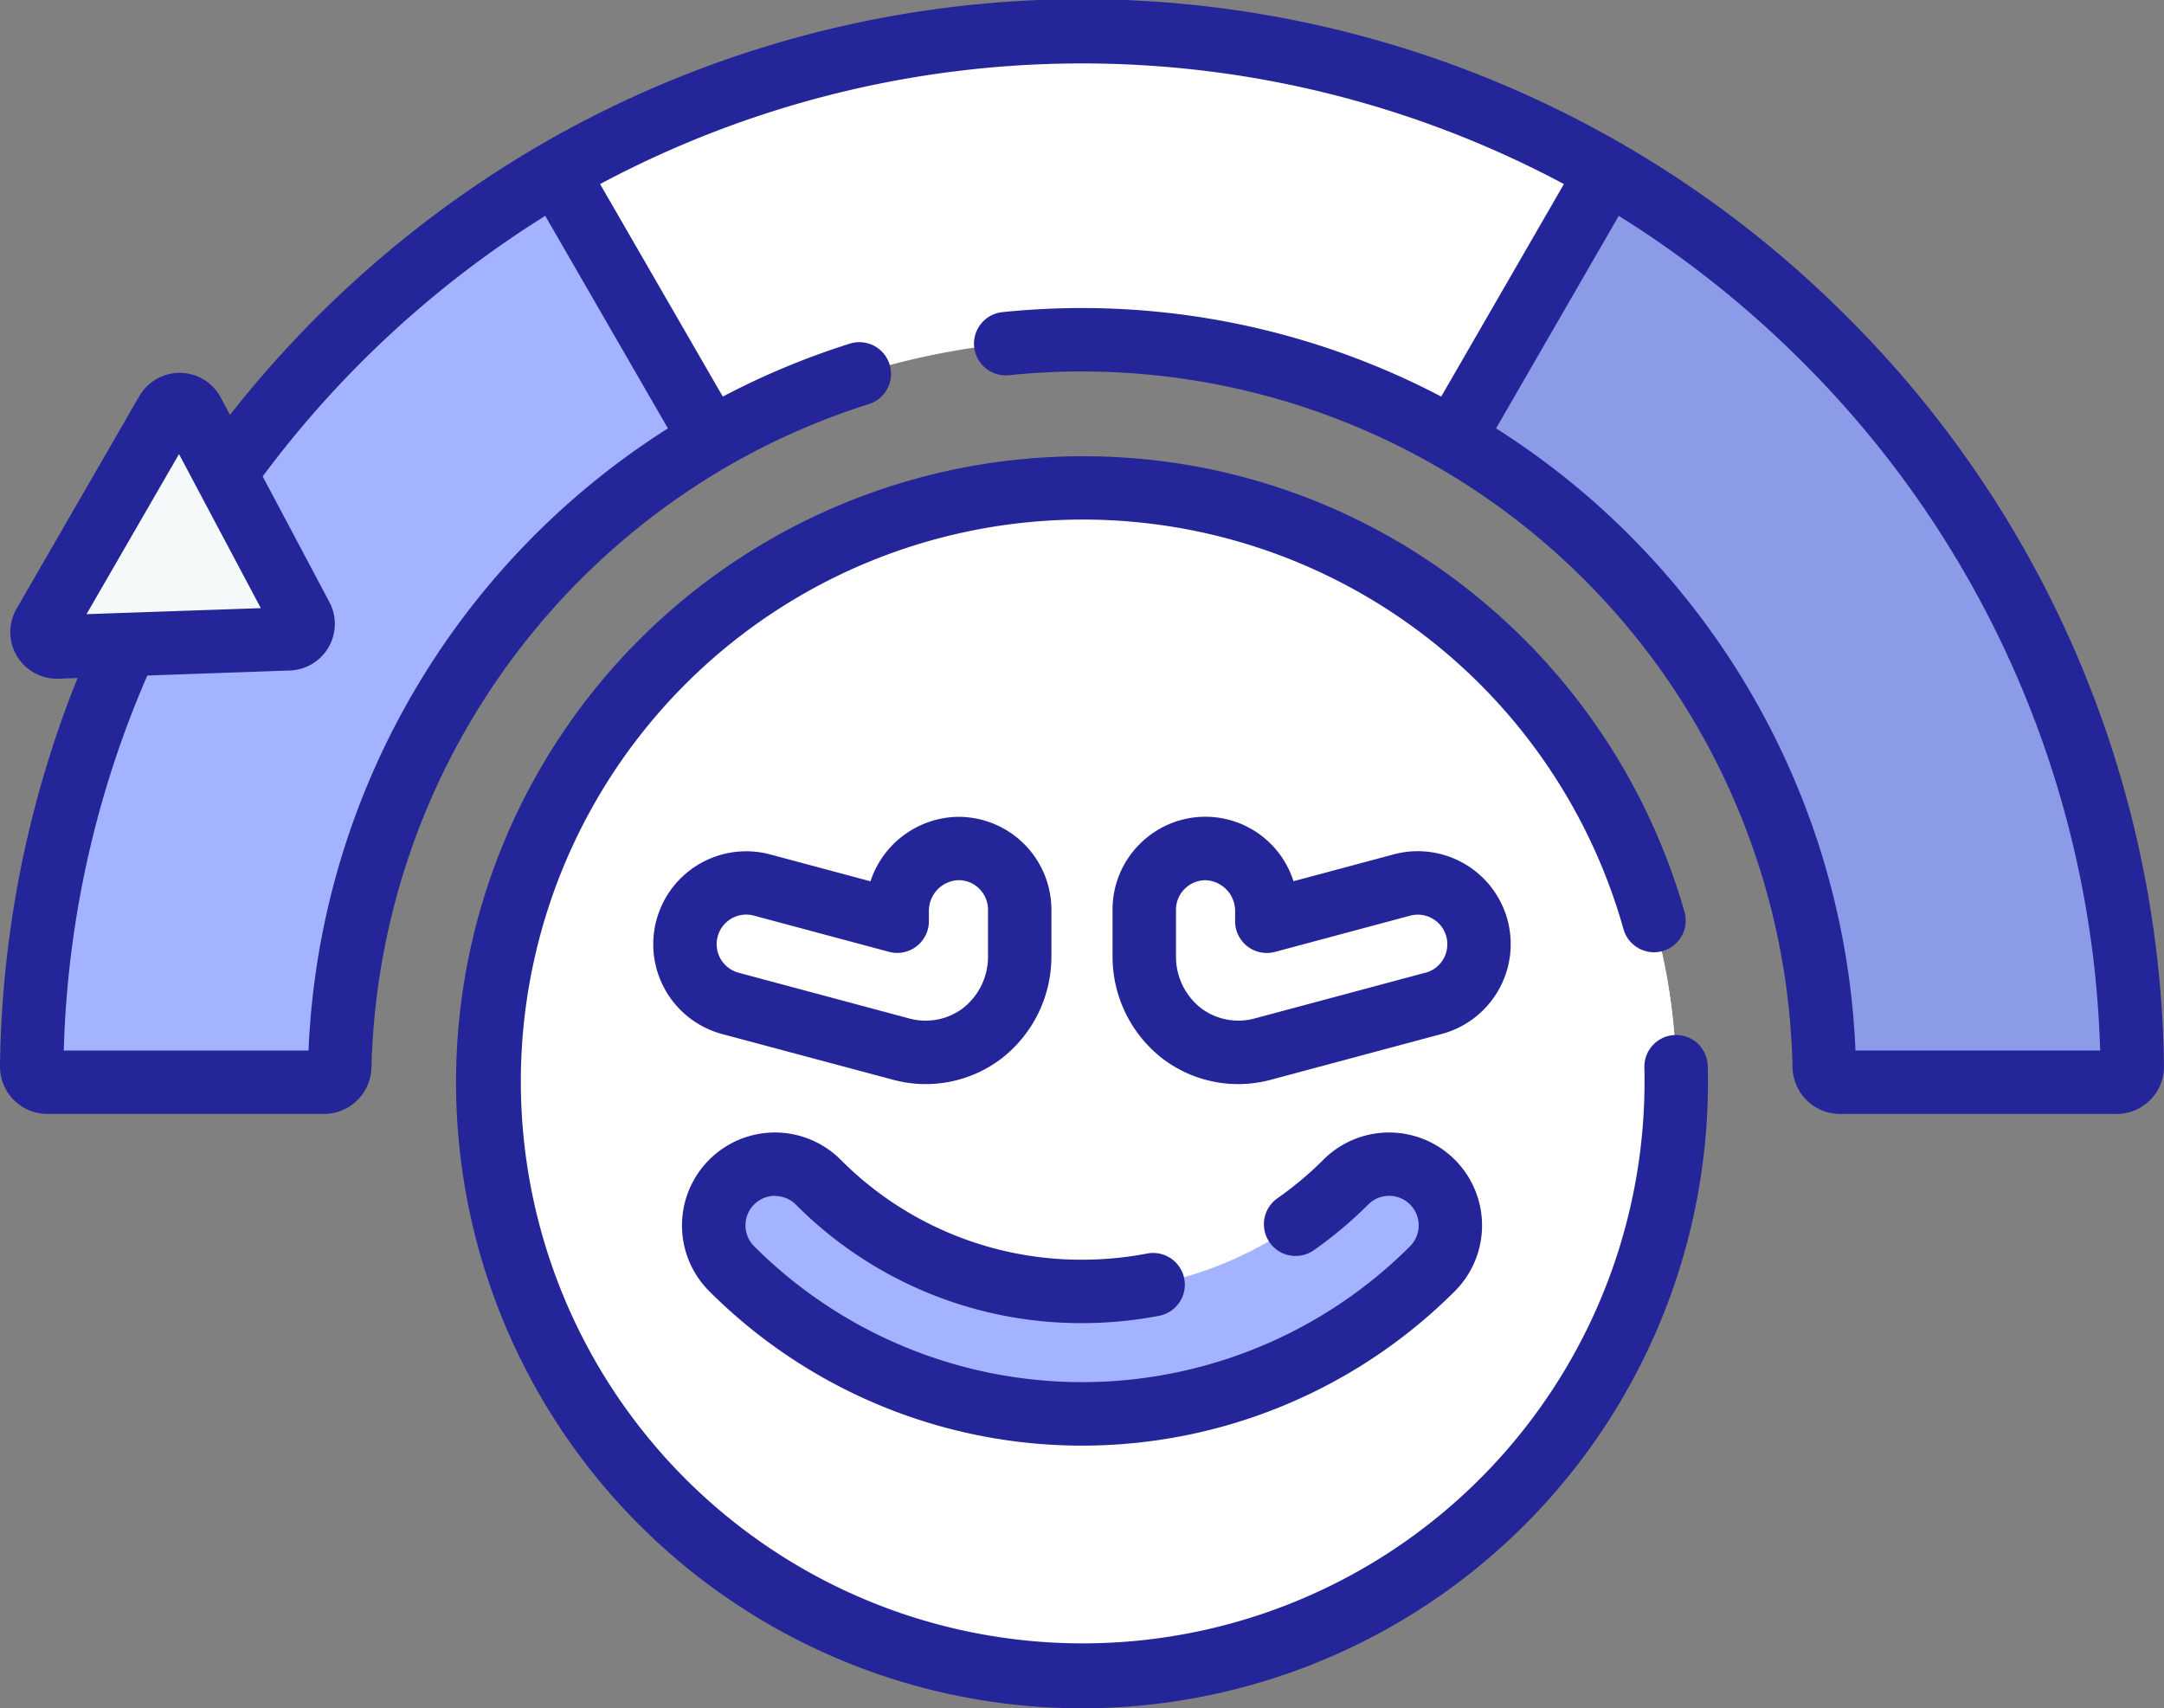 <svg xmlns="http://www.w3.org/2000/svg" width="101" height="79.72" viewBox="0 0 101 79.72"><rect x="0" y="0" width="101" height="79.72" fill="#808080" stroke="none"/><g id="bad-review" transform="translate(0 -53.938)"><circle id="Ellipse_1685" data-name="Ellipse 1685" cx="27.736" cy="27.736" r="27.736" transform="translate(22.764 76.707)" fill="#fff"></circle><path id="Path_38622" data-name="Path 38622" d="M198.452,175.748a27.744,27.744,0,0,1-24.466,49.007,27.739,27.739,0,1,0,24.466-49.007Z" transform="translate(-139.665 -97.781)" fill="#fff"></path><path id="Path_38623" data-name="Path 38623" d="M200.379,341.033a2.849,2.849,0,0,1-2.021-.837,17.409,17.409,0,0,0-24.62,0,2.859,2.859,0,0,1-4.043-4.043,23.126,23.126,0,0,1,32.706,0,2.859,2.859,0,0,1-2.021,4.88Z" transform="translate(236.548 449.306) rotate(180)" fill="#a3b3ff"></path><path id="Path_38625" data-name="Path 38625" d="M165.658,256.362l6.307,1.69v-.441a2.921,2.921,0,0,1,2.805-2.953,2.859,2.859,0,0,1,2.912,2.858v2.149a4.521,4.521,0,0,1-1.751,3.623,4.359,4.359,0,0,1-2.632.886,4.434,4.434,0,0,1-1.148-.152l-7.974-2.137a2.859,2.859,0,1,1,1.48-5.523Z" transform="translate(-130.09 -161.123)" fill="#fff"></path><path id="Path_38626" data-name="Path 38626" d="M282.762,256.362l-6.307,1.69v-.441a2.921,2.921,0,0,0-2.805-2.953,2.859,2.859,0,0,0-2.912,2.858v2.149a4.521,4.521,0,0,0,1.751,3.623,4.359,4.359,0,0,0,2.632.886,4.435,4.435,0,0,0,1.148-.152l7.974-2.137a2.859,2.859,0,1,0-1.48-5.523Z" transform="translate(-217.331 -161.123)" fill="#fff"></path><path id="Path_38627" data-name="Path 38627" d="M156.207,61.436a48.74,48.74,0,0,0-24.524,6.55l7.2,12.474a34.6,34.6,0,0,1,34.643,0l7.2-12.474A48.737,48.737,0,0,0,156.207,61.436Z" transform="translate(-105.707 -6.019)" fill="#fff"></path><path id="Path_38628" data-name="Path 38628" d="M361.151,102.449a49.3,49.3,0,0,0-10.143-7.809l-7.2,12.474a34.676,34.676,0,0,1,17.321,29.29.73.73,0,0,0,.732.711h12.913a.731.731,0,0,0,.733-.738A48.692,48.692,0,0,0,361.151,102.449Z" transform="translate(-275.985 -32.673)" fill="#8b9be8"></path><path id="Path_38629" data-name="Path 38629" d="M15.733,149.961,10,159.892a.7.7,0,0,0,.626,1.042l10.8-.382a.7.7,0,0,0,.589-1.02l-5.071-9.548A.694.694,0,0,0,15.733,149.961Z" transform="translate(-7.952 -76.802)" fill="#f6f9f9"></path><path id="Path_38630" data-name="Path 38630" d="M32,94.64A49.745,49.745,0,0,0,16.54,108.721l3.548,6.681a.7.7,0,0,1-.589,1.02l-7.576.268A48.838,48.838,0,0,0,7.5,136.378a.731.731,0,0,0,.733.738H21.146a.73.73,0,0,0,.732-.711A34.676,34.676,0,0,1,39.2,107.115Z" transform="translate(-6.02 -32.673)" fill="#a3b3ff"></path><path id="Path_38631" data-name="Path 38631" d="M164.841,188.875a1.48,1.48,0,0,0-1.48,1.517,26.223,26.223,0,1,1-.974-6.458,1.479,1.479,0,1,0,2.848-.8,29.416,29.416,0,0,0-10.34-15.236,28.944,28.944,0,0,0-17.781-6.032,29.215,29.215,0,1,0,29.215,29.215q0-.382-.01-.762A1.479,1.479,0,0,0,164.841,188.875Z" transform="translate(-86.614 -86.635)" fill="#242598"></path><path id="Path_38632" data-name="Path 38632" d="M194.359,333.532a1.37,1.37,0,0,1-.975-.4,18.765,18.765,0,0,0-13.356-5.532,19.123,19.123,0,0,0-3.6.341,1.479,1.479,0,0,0,.558,2.906,16.161,16.161,0,0,1,3.041-.288,15.824,15.824,0,0,1,11.264,4.666,4.338,4.338,0,0,0,6.135-6.135,24.606,24.606,0,0,0-34.8,0,4.338,4.338,0,1,0,6.135,6.135,16.2,16.2,0,0,1,2.146-1.8,1.479,1.479,0,1,0-1.7-2.423,19.15,19.15,0,0,0-2.54,2.134,1.379,1.379,0,0,1-1.951-1.95,21.646,21.646,0,0,1,30.613,0,1.379,1.379,0,0,1-.975,2.355Z" transform="translate(230.527 443.285) rotate(180)" fill="#242598"></path><path id="Path_38633" data-name="Path 38633" d="M165.751,259.431a5.833,5.833,0,0,0,5.053-.982,6.02,6.02,0,0,0,2.34-4.8V251.5a4.338,4.338,0,0,0-4.419-4.337,4.373,4.373,0,0,0-4.025,3.008l-4.677-1.253a4.338,4.338,0,1,0-2.246,8.381Zm-8.183-6.684a1.378,1.378,0,0,1,1.689-.975h0l6.307,1.69a1.479,1.479,0,0,0,1.862-1.429v-.441a1.437,1.437,0,0,1,1.353-1.474,1.351,1.351,0,0,1,.993.395,1.368,1.368,0,0,1,.413.984v2.149a3.048,3.048,0,0,1-1.162,2.441,2.9,2.9,0,0,1-2.506.487l-7.974-2.137A1.381,1.381,0,0,1,157.568,252.747Z" transform="translate(-124.072 -155.104)" fill="#242598"></path><path id="Path_38634" data-name="Path 38634" d="M281.672,251.981a4.338,4.338,0,0,0-5.314-3.067l-4.677,1.253a4.317,4.317,0,0,0-7.145-1.766,4.306,4.306,0,0,0-1.3,3.1v2.149a6.02,6.02,0,0,0,2.34,4.8,5.834,5.834,0,0,0,5.053.981l7.974-2.137A4.343,4.343,0,0,0,281.672,251.981Zm-3.833,2.455-7.973,2.136a2.9,2.9,0,0,1-2.507-.486,3.047,3.047,0,0,1-1.162-2.441V251.5a1.379,1.379,0,0,1,1.406-1.379,1.436,1.436,0,0,1,1.353,1.474v.441a1.479,1.479,0,0,0,1.862,1.429l6.307-1.69h0a1.379,1.379,0,1,1,.714,2.665Z" transform="translate(-211.31 -155.104)" fill="#242598"></path><path id="Path_38635" data-name="Path 38635" d="M86.213,68.73a50.413,50.413,0,0,0-60.978-8.043A51.148,51.148,0,0,0,10.734,73.3l-.43-.81a2.174,2.174,0,0,0-3.8-.067c.01-.02-.1.169-5.734,9.931A2.174,2.174,0,0,0,2.65,85.612c.067,0,.058,0,.971-.033A50.174,50.174,0,0,0,0,103.683a2.211,2.211,0,0,0,2.212,2.24H15.126a2.22,2.22,0,0,0,2.211-2.161A33.4,33.4,0,0,1,33.92,75.722l.009-.005a33.059,33.059,0,0,1,6.623-2.92,1.479,1.479,0,1,0-.889-2.822,36,36,0,0,0-5.929,2.471l-5.726-9.918a47.741,47.741,0,0,1,44.984,0l-5.726,9.918a36.119,36.119,0,0,0-20.522-3.937,1.48,1.48,0,0,0,.305,2.943,33.189,33.189,0,0,1,36.614,32.311,2.22,2.22,0,0,0,2.211,2.161H98.787a2.211,2.211,0,0,0,2.212-2.24A50.221,50.221,0,0,0,86.213,68.73Zm-77.858,6.4,3.818,7.189L4.038,82.6Zm22.819-1.2A36.153,36.153,0,0,0,14.4,102.964H2.976a47.125,47.125,0,0,1,3.9-17.5l6.654-.236a2.174,2.174,0,0,0,1.843-3.193L12.26,76.171a48.293,48.293,0,0,1,13.188-12.16ZM86.6,102.964A36.154,36.154,0,0,0,69.826,73.929l5.726-9.918a48,48,0,0,1,8.568,6.812,47.271,47.271,0,0,1,13.9,32.141H86.6Z" transform="translate(0)" fill="#242598"></path></g></svg>